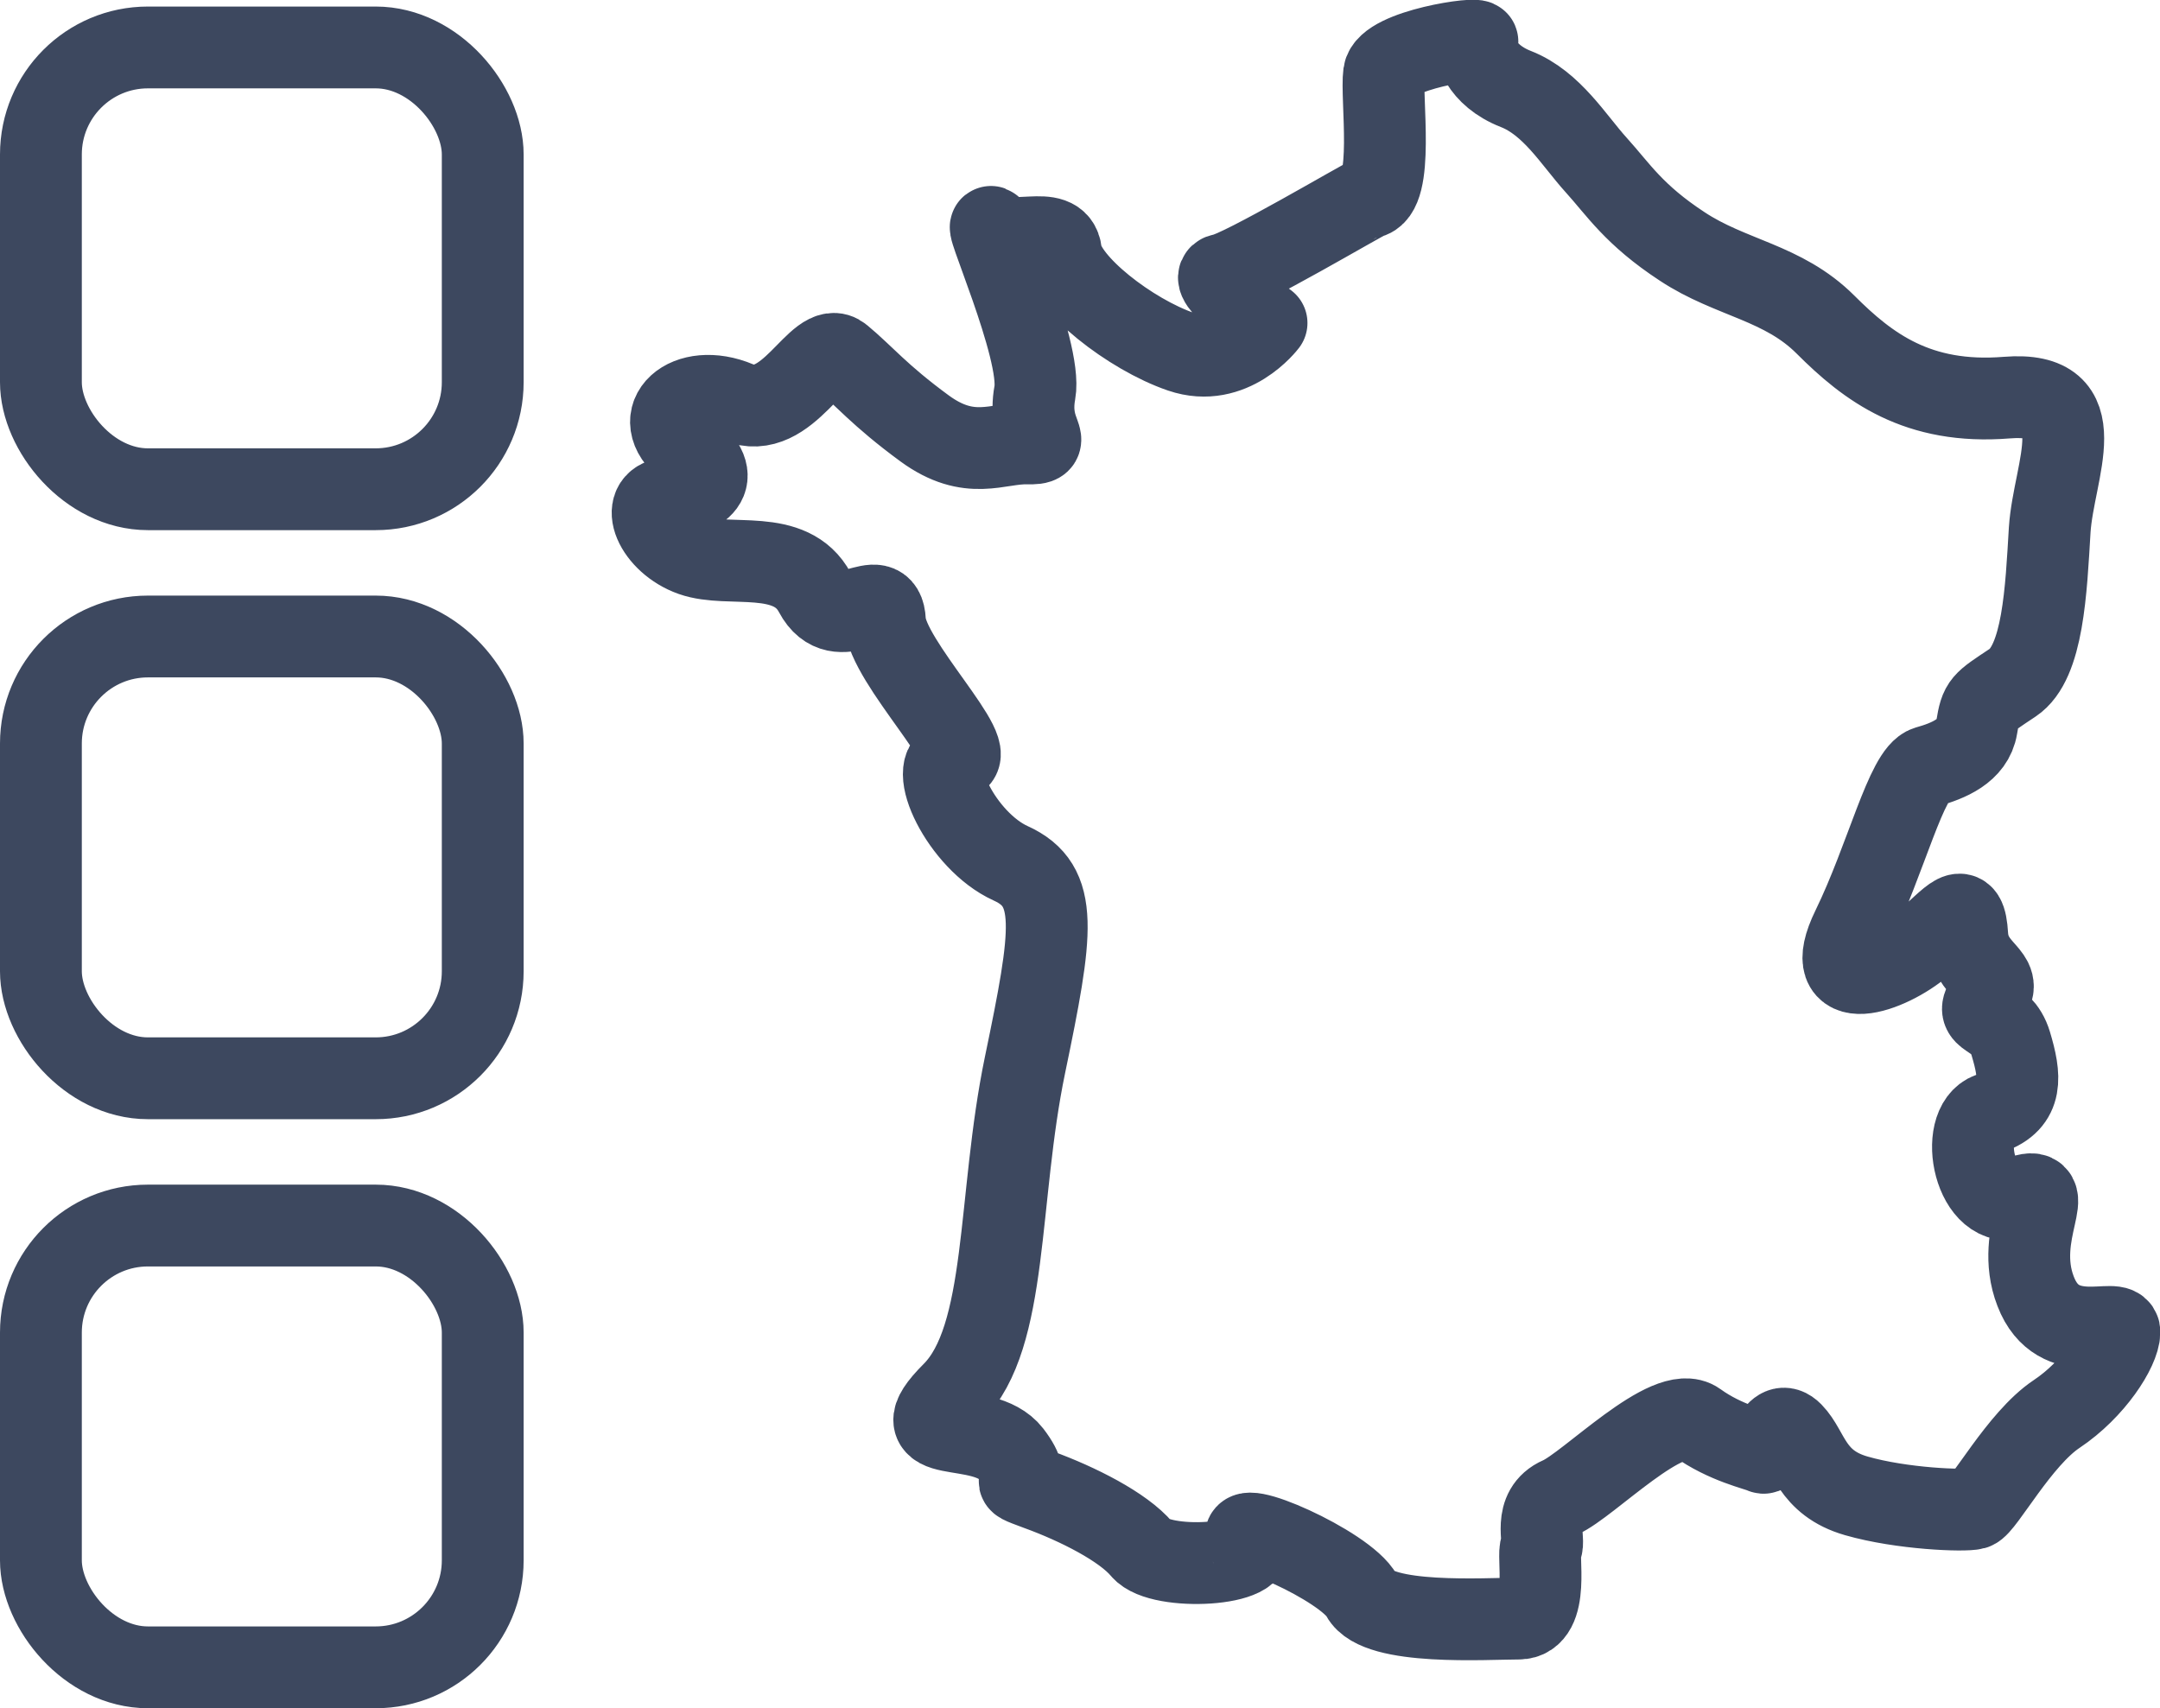 <svg xmlns="http://www.w3.org/2000/svg" id="Calque_2" viewBox="0 0 66 52.2"><defs><style>.cls-1{fill:none;stroke:#3d485f;stroke-linecap:round;stroke-linejoin:round;stroke-width:2.5px;}</style></defs><g id="_1"><rect class="cls-1" x="1.25" y="1.45" width="13.5" height="13.5" rx="3.27" ry="3.27"></rect><rect class="cls-1" x="1.25" y="19.45" width="13.5" height="13.5" rx="3.27" ry="3.27"></rect><rect class="cls-1" x="1.25" y="37.45" width="13.5" height="13.5" rx="3.27" ry="3.27"></rect><path class="cls-1" d="M41.8,6.05c-.11.02-3.89,2.26-4.45,2.34-.57.09,1.35,1.48,1.35,1.48,0,0-1.06,1.41-2.61.88-1.55-.53-3.56-2.1-3.67-3.04-.1-.93-1.61-.05-2.08-.71-.46-.66,1.52,3.7,1.28,5s.66,1.57-.24,1.55c-.89-.02-1.75.55-3.13-.46-1.39-1.02-1.85-1.61-2.55-2.19-.7-.59-1.61,2.04-3.16,1.39-1.54-.65-2.76.46-1.54,1.41,1.22.95.33,1.46-.59,1.53-.92.08-.39,1.34.74,1.74,1.13.4,3.01-.25,3.75,1.14.74,1.39,2.08-.38,2.14.87.06,1.25,3.02,4.14,2.12,4.24-.9.1.22,2.48,1.72,3.16s1.29,2.07.44,6.16-.5,8.31-2.21,10.02c-1.71,1.71.93.76,1.78,1.86.84,1.1-.37.65.84,1.1,1.21.44,2.59,1.14,3.16,1.82.57.68,3.77.51,3.23-.27-.54-.77,3,.77,3.49,1.69.49.92,3.8.7,4.79.7s.55-1.99.69-2.17-.29-1.15.58-1.53c.87-.38,3.31-2.92,4.18-2.29.87.63,1.84.83,2.02.92s.37-1.13.89-.6c.52.53.57,1.52,1.96,1.92,1.39.4,3.31.47,3.6.39s1.38-2.13,2.52-2.89c1.14-.76,1.91-1.98,1.92-2.5.02-.52-1.87.55-2.56-1.25-.7-1.8.81-3.38-.52-2.87-1.33.51-1.89-2.21-.87-2.57s.93-1.13.63-2.13c-.3-1-1.22-.7-.69-1.4.53-.7-.57-.77-.64-1.91-.07-1.14-.41-.55-1.39.29-.99.85-3.16,1.62-2.12-.51,1.04-2.13,1.65-4.74,2.29-4.93.64-.18,1.39-.48,1.51-1.21.12-.74.17-.74,1.1-1.36.93-.62,1.02-2.83,1.13-4.67.12-1.84,1.42-4.26-1.31-4.04-2.73.22-4.24-.93-5.54-2.23-1.3-1.3-2.9-1.41-4.38-2.39-1.48-.97-1.95-1.74-2.63-2.49-.68-.75-1.35-1.89-2.45-2.32s-1.3-1.27-1.18-1.44-2.75.24-2.85.97.33,3.68-.48,3.79Z"></path></g></svg>